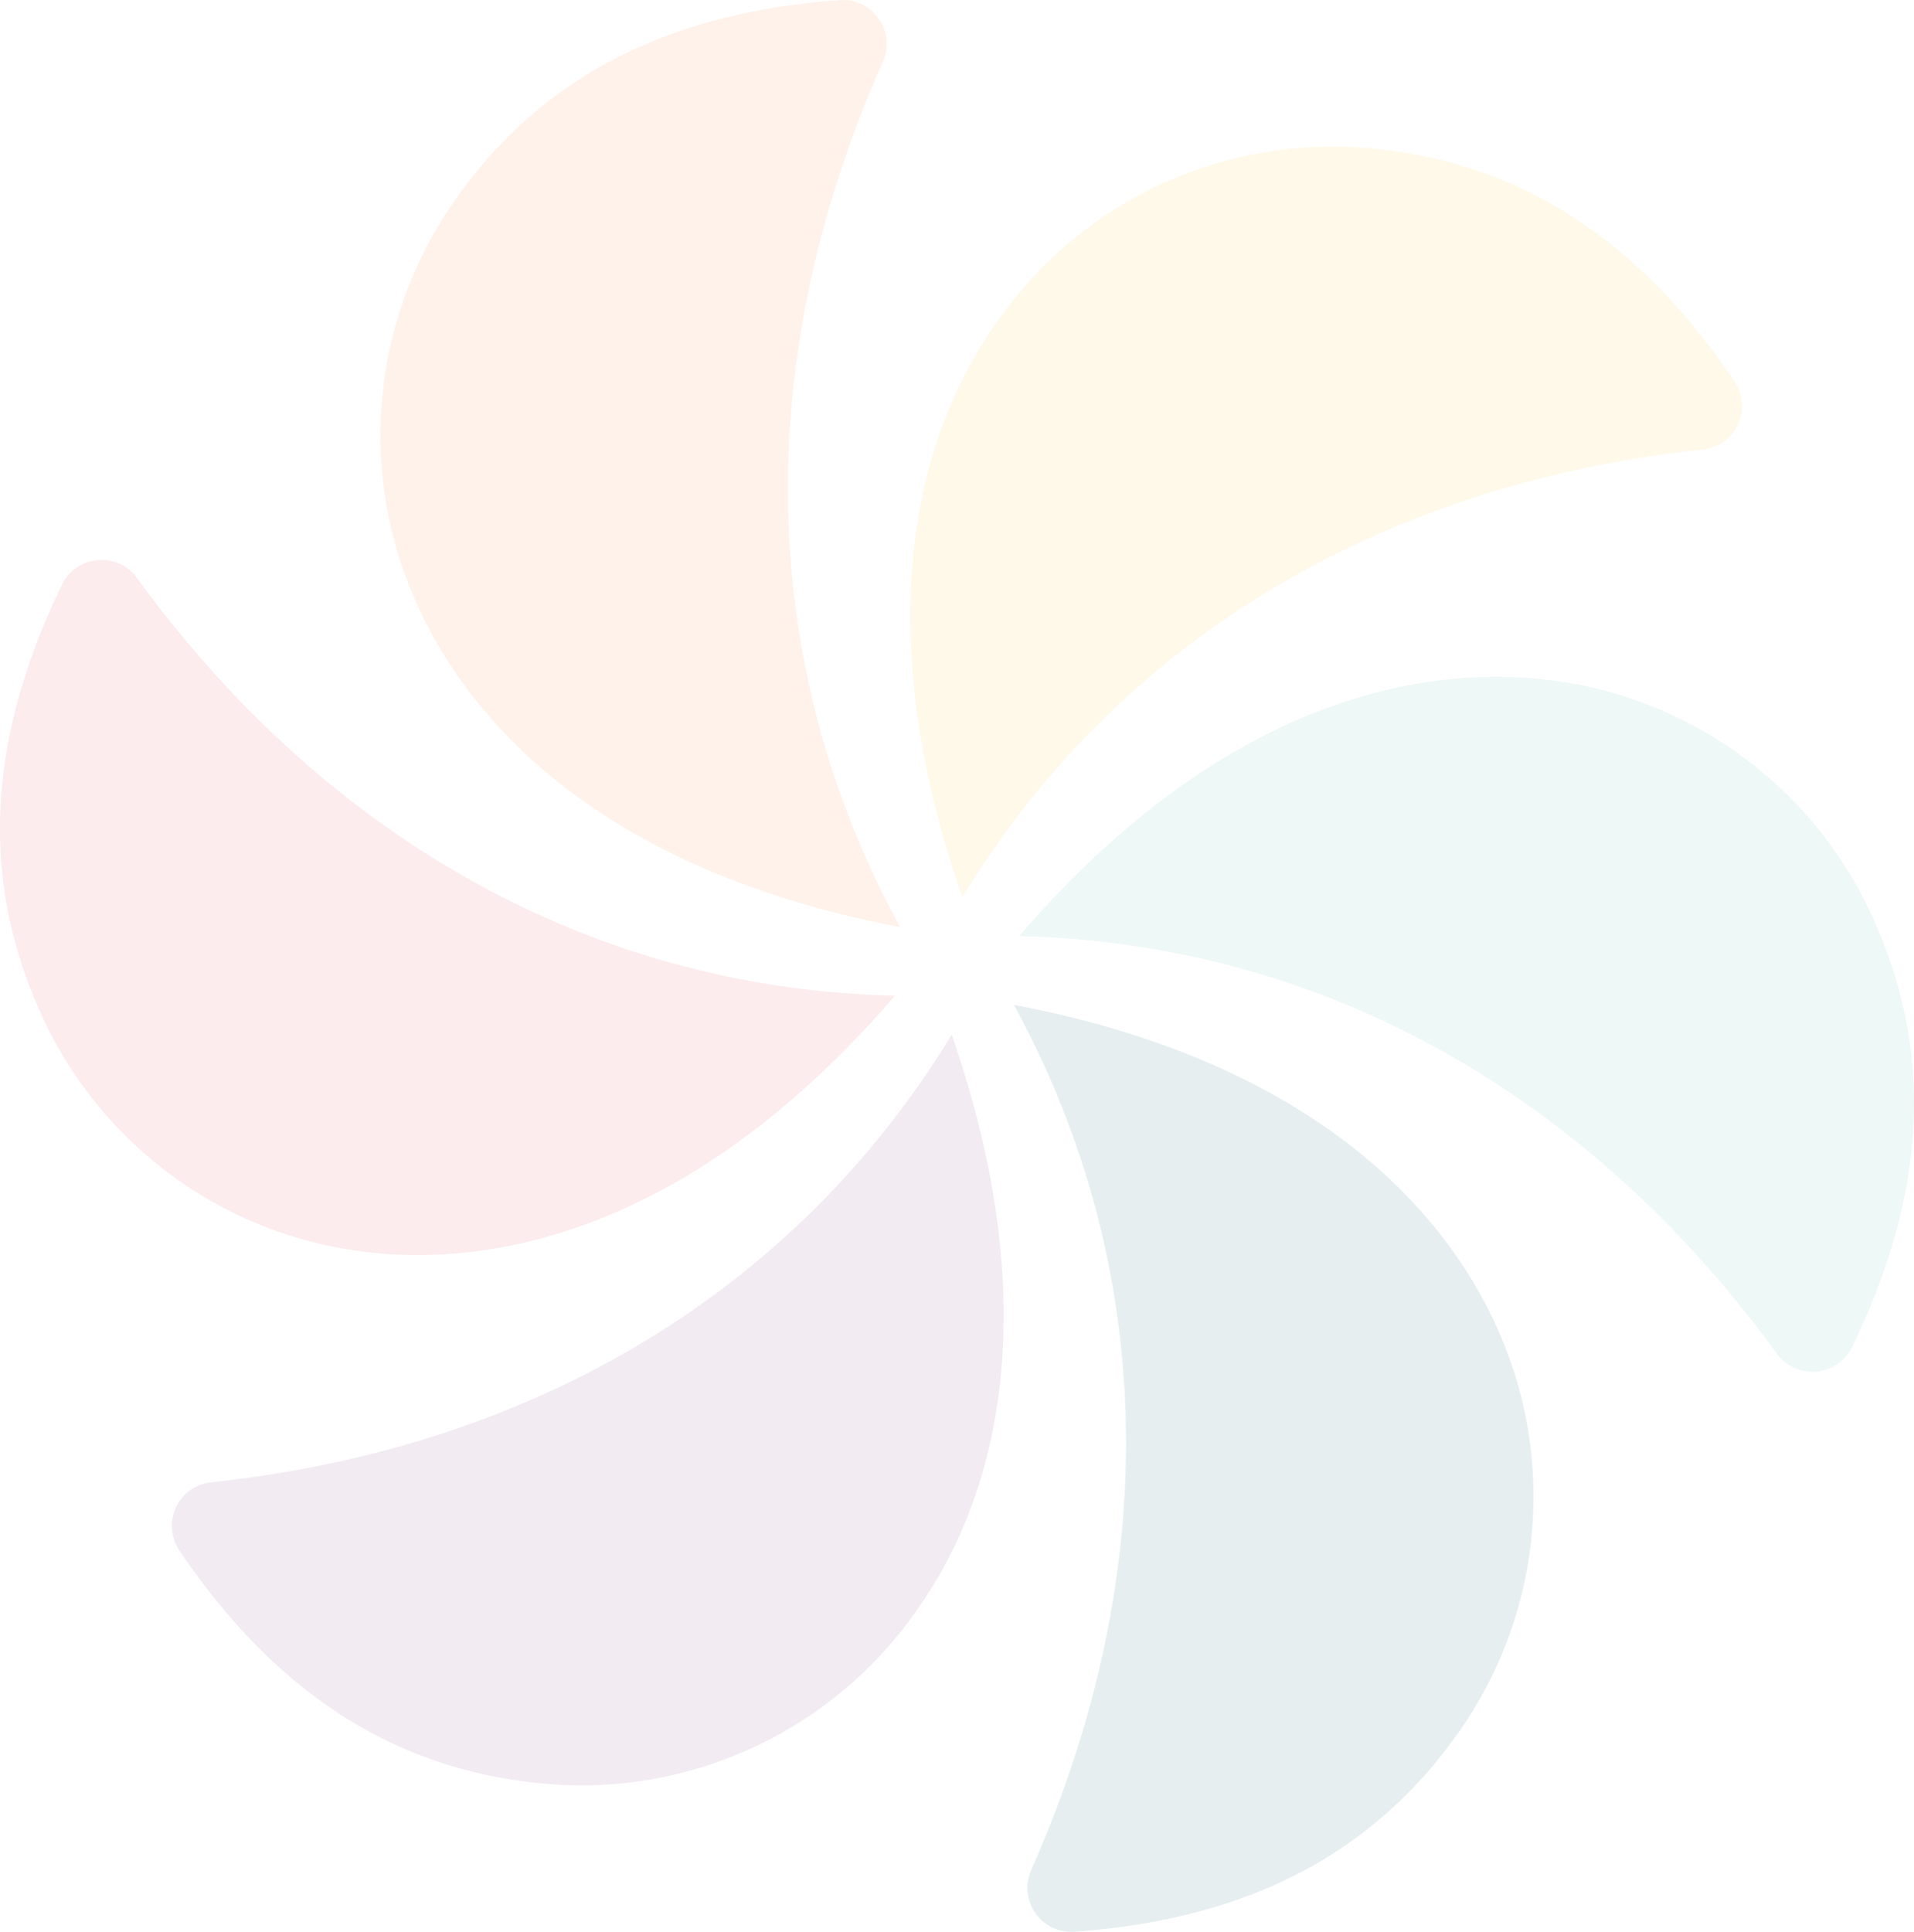 <svg xmlns="http://www.w3.org/2000/svg" width="530.272" height="535.118" viewBox="0 0 530.272 535.118">
  <g id="Component_18_1" data-name="Component 18 – 1" transform="translate(0)">
    <g id="Group_69" data-name="Group 69" transform="translate(4711.946 334.22)" opacity="0.1">
      <path id="Path_11" data-name="Path 11" d="M71.966,54.344A113.206,113.206,0,0,0,60.008,165.87c11.745,27.283,44.634,73.873,134.5,90.911C154.877,184.271,153.038,99.839,189.718,17.1A11.918,11.918,0,0,0,188.55,5.173,11.884,11.884,0,0,0,178.669,0c-.308,0-.617.01-.93.035C130.313,3.415,95.715,21.18,71.966,54.344" transform="translate(-4657.084 -334.22)" fill="#f57f2f"/>
      <path id="Path_12" data-name="Path 12" d="M249.389,20.038c-3.818-.373-7.629-.561-11.4-.561a113.11,113.11,0,0,0-91.162,45.971c-30.05,40.291-33.969,97.327-11.476,161.923C178.327,156.807,250.536,113,340.524,103.391a12.165,12.165,0,0,0,8.788-18.9c-26.643-39.38-59.325-60.46-99.923-64.448" transform="translate(-4580.705 -313.087)" fill="#fec02d"/>
      <path id="Path_13" data-name="Path 13" d="M366.156,275.585c20.781-42.76,22.7-81.606,5.852-118.755a113.2,113.2,0,0,0-90.613-66.12c-29.474-3.47-86.287,1.718-145.975,71.024,82.619,1.931,156.648,42.553,209.971,115.694a12.163,12.163,0,0,0,20.765-1.843" transform="translate(-4565.016 -236.661)" fill="#51b3a8"/>
      <path id="Path_14" data-name="Path 14" d="M257.264,335.928A113.2,113.2,0,0,0,269.222,224.4c-11.741-27.28-44.634-73.87-134.5-90.907,39.628,72.511,41.467,156.942,4.787,239.686a12.166,12.166,0,0,0,11.979,17.06c47.422-3.38,82.021-21.144,105.774-54.309" transform="translate(-4565.771 -189.378)" fill="#004f65"/>
      <path id="Path_15" data-name="Path 15" d="M238.907,137.459C195.924,208.033,123.734,251.833,33.732,261.441a12.162,12.162,0,0,0-8.784,18.9c26.643,39.382,59.325,60.462,99.923,64.45A113.188,113.188,0,0,0,227.433,299.38c30.051-40.291,33.969-97.327,11.474-161.921" transform="translate(-4687.186 -185.073)" fill="#7d327f"/>
      <path id="Path_16" data-name="Path 16" d="M37.951,79.4a11.873,11.873,0,0,0-9.75-5c-.384,0-.767.017-1.159.052a11.9,11.9,0,0,0-9.852,6.789C-3.595,124-5.511,162.844,11.334,200a113.2,113.2,0,0,0,90.607,66.118c29.507,3.478,86.291-1.718,145.985-71.026C165.307,193.162,91.274,152.544,37.951,79.4" transform="translate(-4711.947 -253.497)" fill="#dd3a45"/>
    </g>
  </g>
</svg>
